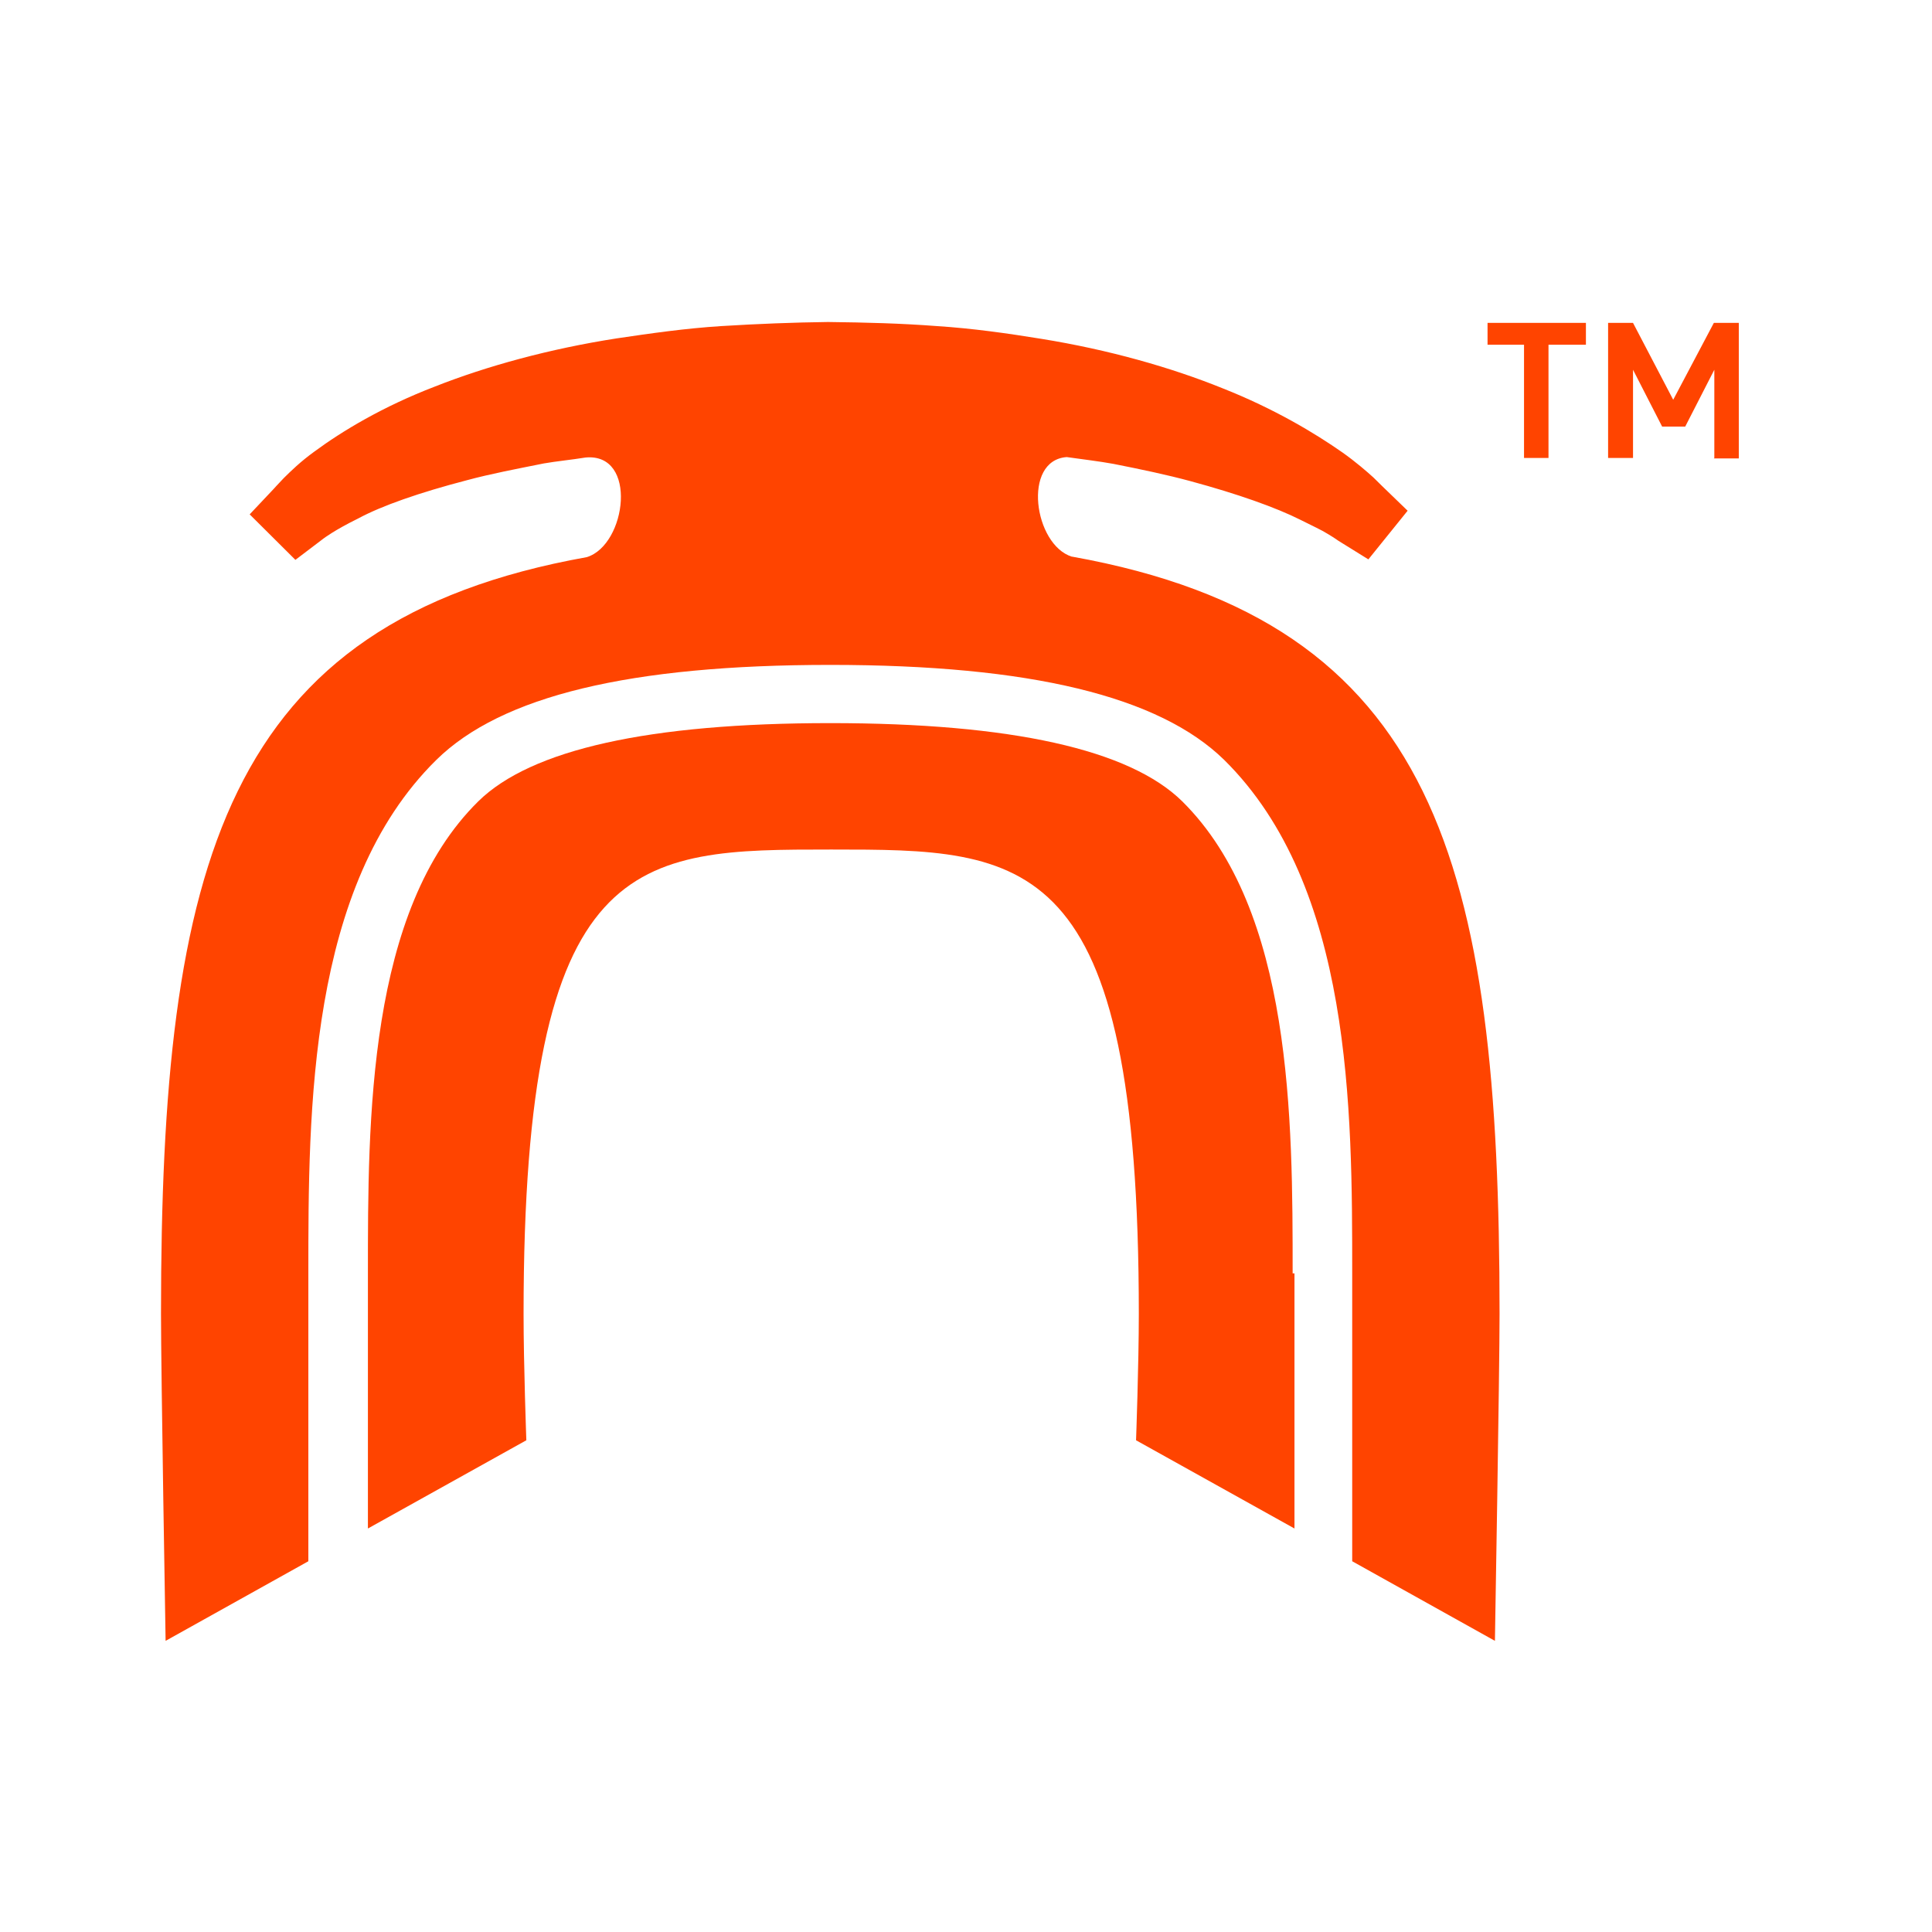 <svg xmlns="http://www.w3.org/2000/svg" fill="none" viewBox="0 0 60 60" height="60" width="60">
<path fill="#FF4400" d="M48.09 10.706V14.223H47.33V10.706H46.197V10.028H49.252V10.706H48.105H48.09ZM53.24 14.223V11.483L52.336 13.248H51.619L50.715 11.483V14.223H49.941V10.028H50.715L51.963 12.415L53.225 10.028H54V14.237H53.225L53.24 14.223Z"></path>
<path fill="#FF4400" d="M40.144 39.546C40.144 34.786 40.144 28.276 36.715 24.886C35.08 23.276 31.408 22.457 25.785 22.457C20.162 22.457 16.49 23.276 14.854 24.886C11.412 28.276 11.426 34.786 11.426 39.546V40.026C11.426 41.41 11.426 44.955 11.426 47.469L16.346 44.729C16.346 44.729 16.26 42.385 16.26 40.803C16.26 26.383 19.76 26.383 25.814 26.383C31.867 26.383 35.367 26.383 35.367 40.803C35.367 42.371 35.281 44.729 35.281 44.729L40.201 47.469C40.201 44.955 40.201 41.424 40.201 40.026V39.546H40.144Z"></path>
<path fill="#FF4400" d="M33.287 17.288C32.111 16.92 31.738 14.293 33.129 14.195C33.617 14.265 34.119 14.322 34.578 14.406C35.438 14.576 36.242 14.745 36.973 14.943C38.437 15.339 39.627 15.762 40.387 16.144C40.775 16.341 41.033 16.454 41.234 16.581C41.449 16.709 41.563 16.793 41.563 16.793L42.496 17.372L43.715 15.861L42.926 15.098C42.926 15.098 42.826 15 42.654 14.83C42.453 14.647 42.094 14.336 41.693 14.053C40.846 13.46 39.584 12.698 37.977 12.062C36.371 11.412 34.434 10.861 32.34 10.523C31.293 10.353 30.203 10.198 29.098 10.127C27.98 10.042 26.904 10.014 25.713 10C24.637 10.014 23.547 10.056 22.4 10.127C21.281 10.198 20.205 10.353 19.158 10.508C17.064 10.833 15.113 11.37 13.506 12.005C11.885 12.627 10.623 13.39 9.762 14.025C9.332 14.336 9.031 14.632 8.816 14.844C8.6 15.07 8.5 15.183 8.5 15.183L7.754 15.974L9.174 17.387L10.049 16.723C10.049 16.723 10.379 16.468 11.125 16.101C11.857 15.706 13.033 15.296 14.496 14.915C15.227 14.717 16.045 14.562 16.891 14.392C17.293 14.322 17.752 14.279 18.182 14.209C19.818 14.053 19.459 16.92 18.225 17.302C6.951 19.321 5 26.821 5 40.803C5 42.611 5.143 50.958 5.143 50.958L9.576 48.486C9.576 46.029 9.576 41.622 9.576 40.026V39.546C9.576 34.476 9.576 27.513 13.549 23.601C15.572 21.609 19.574 20.649 25.785 20.649C31.996 20.649 35.998 21.623 38.02 23.601C41.994 27.527 41.994 34.476 41.994 39.546V40.026C41.994 41.622 41.994 46.029 41.994 48.486L46.426 50.958C46.426 50.958 46.57 42.611 46.57 40.803C46.57 26.821 44.619 19.321 33.301 17.288H33.287Z"></path>
</svg>
